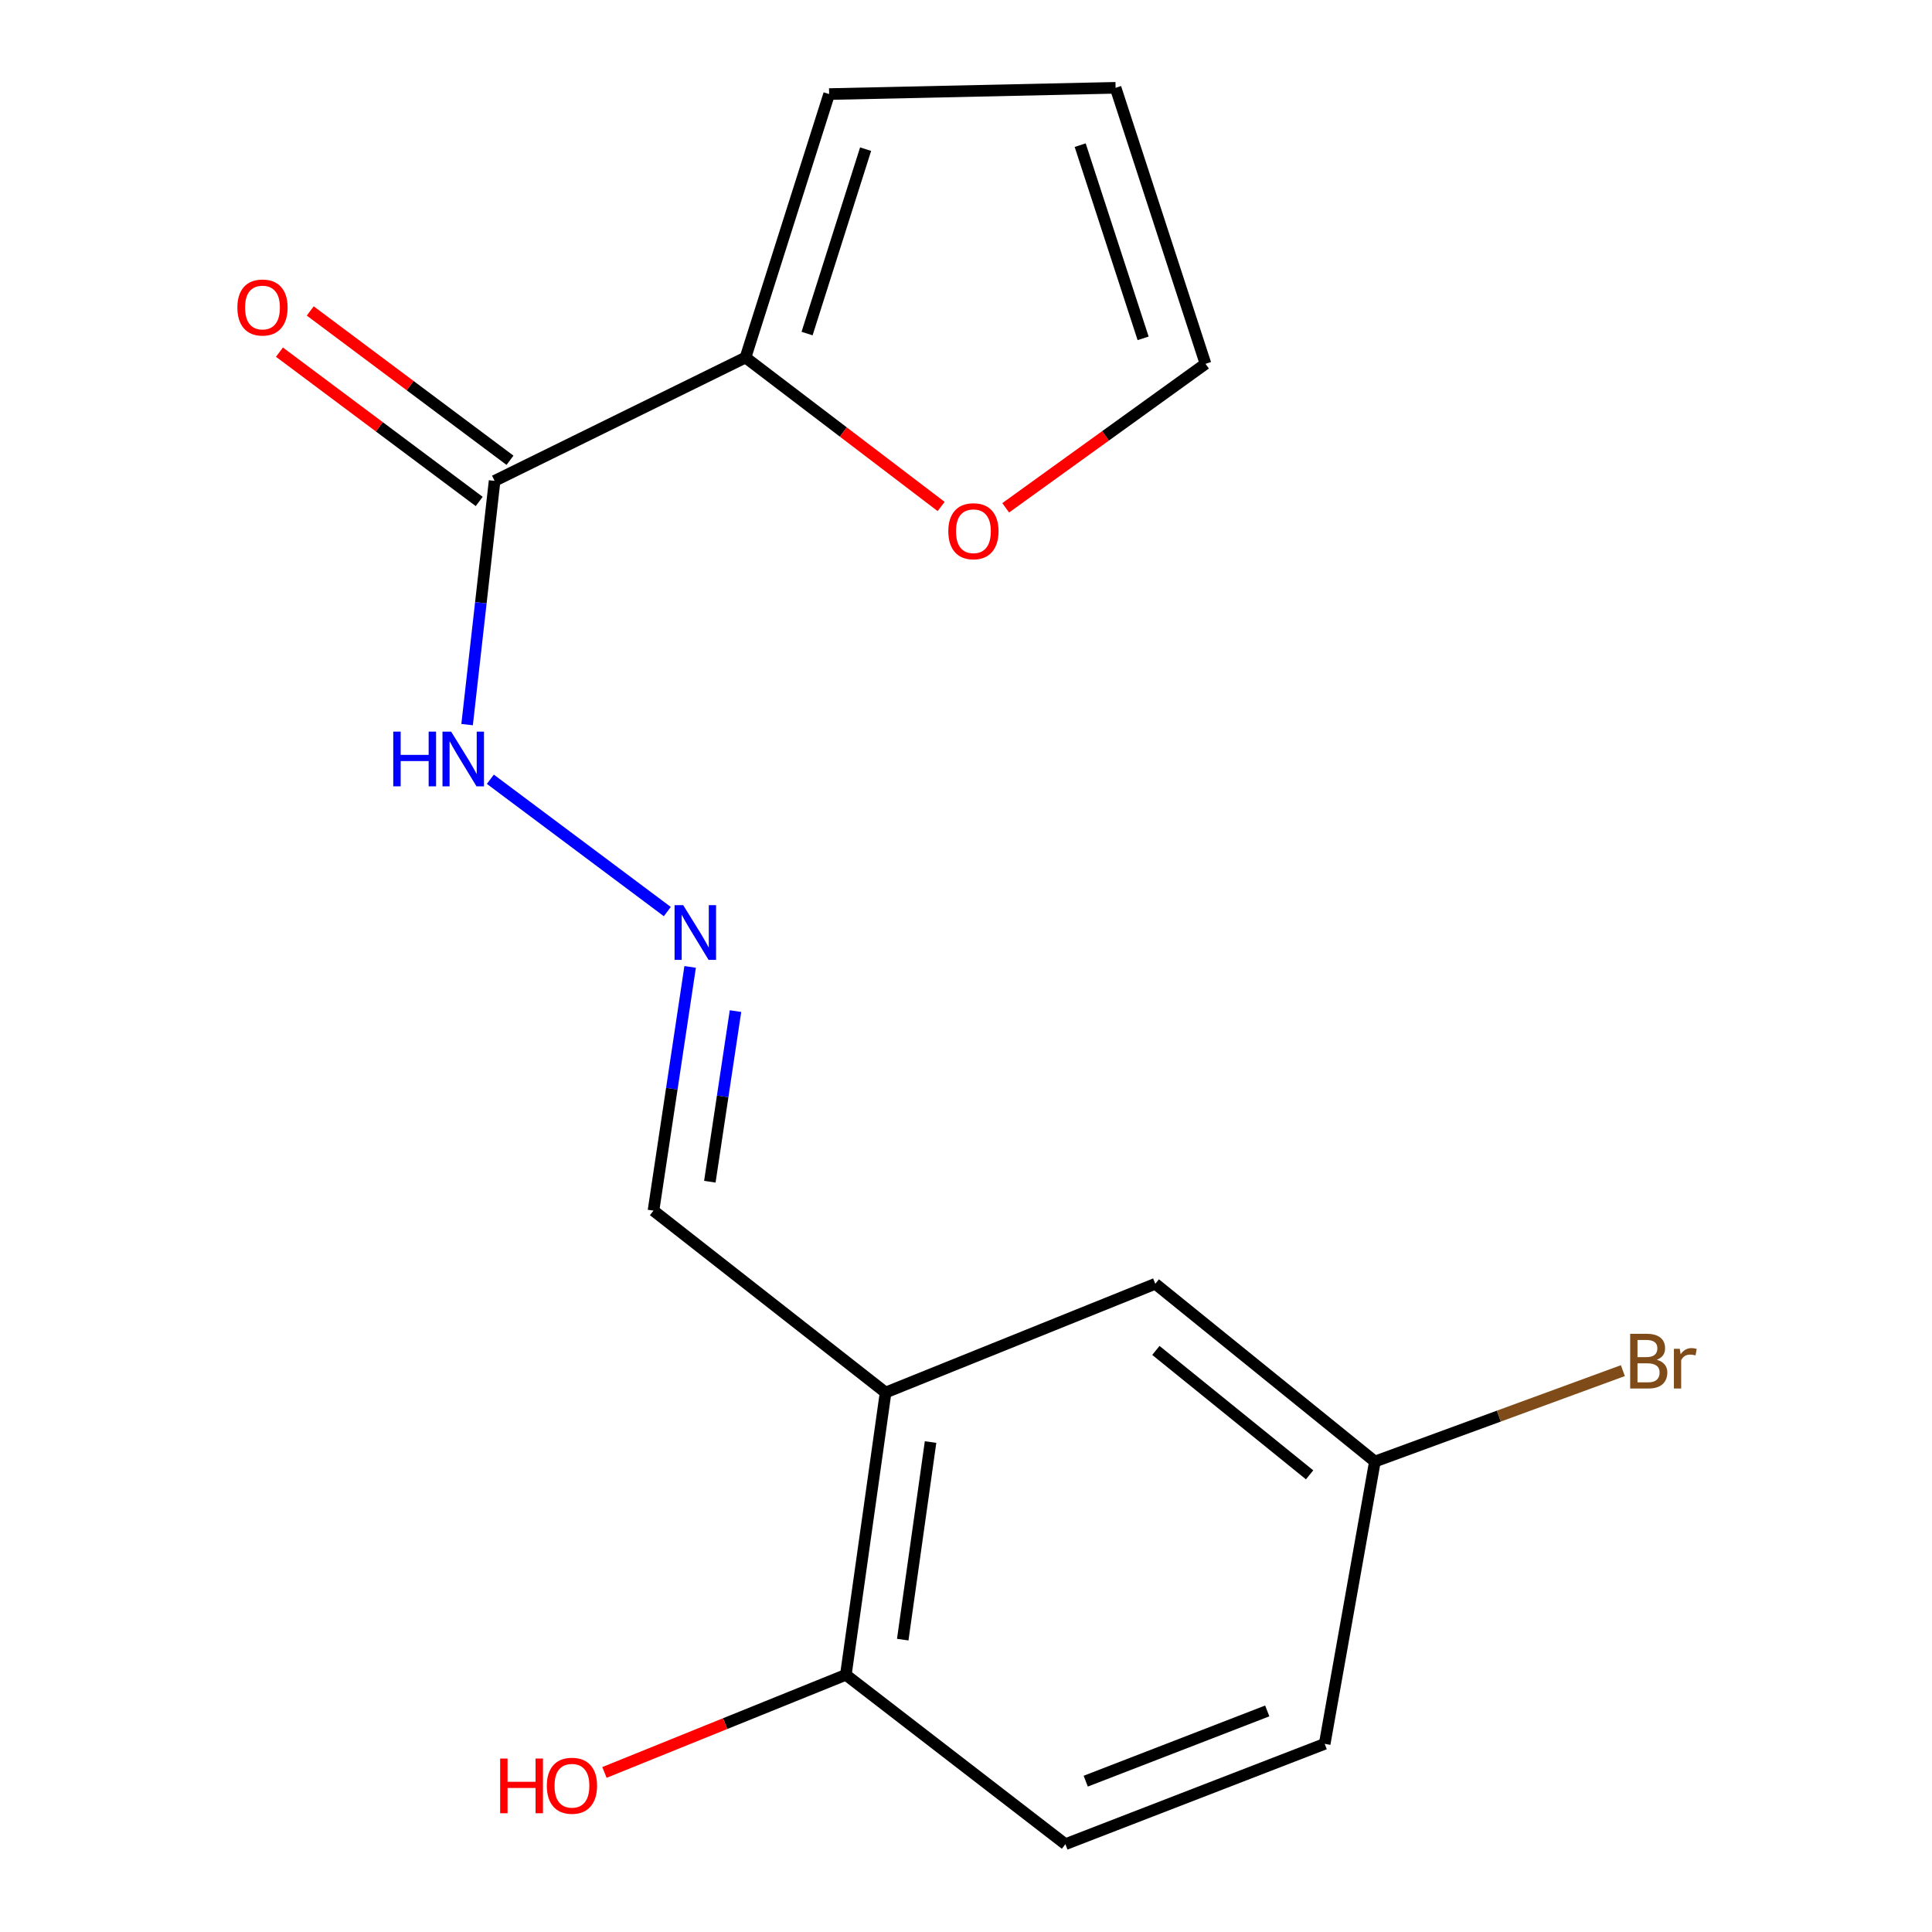 <?xml version='1.0' encoding='iso-8859-1'?>
<svg version='1.1' baseProfile='full'
              xmlns='http://www.w3.org/2000/svg'
                      xmlns:rdkit='http://www.rdkit.org/xml'
                      xmlns:xlink='http://www.w3.org/1999/xlink'
                  xml:space='preserve'
width='1000px' height='1000px' viewBox='0 0 1000 1000'>
<!-- END OF HEADER -->
<rect style='opacity:1.0;fill:#FFFFFF;stroke:none' width='1000' height='1000' x='0' y='0'> </rect>
<path class='bond-0' d='M 256.005,248.896 L 385.875,185.055' style='fill:none;fill-rule:evenodd;stroke:#000000;stroke-width:6px;stroke-linecap:butt;stroke-linejoin:miter;stroke-opacity:1' />
<path class='bond-5' d='M 256.005,248.896 L 248.889,311.98' style='fill:none;fill-rule:evenodd;stroke:#000000;stroke-width:6px;stroke-linecap:butt;stroke-linejoin:miter;stroke-opacity:1' />
<path class='bond-5' d='M 248.889,311.98 L 241.773,375.063' style='fill:none;fill-rule:evenodd;stroke:#0000FF;stroke-width:6px;stroke-linecap:butt;stroke-linejoin:miter;stroke-opacity:1' />
<path class='bond-7' d='M 263.973,238.236 L 212.279,199.592' style='fill:none;fill-rule:evenodd;stroke:#000000;stroke-width:6px;stroke-linecap:butt;stroke-linejoin:miter;stroke-opacity:1' />
<path class='bond-7' d='M 212.279,199.592 L 160.584,160.948' style='fill:none;fill-rule:evenodd;stroke:#FF0000;stroke-width:6px;stroke-linecap:butt;stroke-linejoin:miter;stroke-opacity:1' />
<path class='bond-7' d='M 248.036,259.556 L 196.341,220.912' style='fill:none;fill-rule:evenodd;stroke:#000000;stroke-width:6px;stroke-linecap:butt;stroke-linejoin:miter;stroke-opacity:1' />
<path class='bond-7' d='M 196.341,220.912 L 144.646,182.269' style='fill:none;fill-rule:evenodd;stroke:#FF0000;stroke-width:6px;stroke-linecap:butt;stroke-linejoin:miter;stroke-opacity:1' />
<path class='bond-3' d='M 385.875,185.055 L 436.504,223.607' style='fill:none;fill-rule:evenodd;stroke:#000000;stroke-width:6px;stroke-linecap:butt;stroke-linejoin:miter;stroke-opacity:1' />
<path class='bond-3' d='M 436.504,223.607 L 487.134,262.158' style='fill:none;fill-rule:evenodd;stroke:#FF0000;stroke-width:6px;stroke-linecap:butt;stroke-linejoin:miter;stroke-opacity:1' />
<path class='bond-8' d='M 385.875,185.055 L 429.16,48.693' style='fill:none;fill-rule:evenodd;stroke:#000000;stroke-width:6px;stroke-linecap:butt;stroke-linejoin:miter;stroke-opacity:1' />
<path class='bond-8' d='M 417.739,172.655 L 448.038,77.201' style='fill:none;fill-rule:evenodd;stroke:#000000;stroke-width:6px;stroke-linecap:butt;stroke-linejoin:miter;stroke-opacity:1' />
<path class='bond-1' d='M 458.381,720.773 L 338.242,626.617' style='fill:none;fill-rule:evenodd;stroke:#000000;stroke-width:6px;stroke-linecap:butt;stroke-linejoin:miter;stroke-opacity:1' />
<path class='bond-4' d='M 458.381,720.773 L 437.811,866.881' style='fill:none;fill-rule:evenodd;stroke:#000000;stroke-width:6px;stroke-linecap:butt;stroke-linejoin:miter;stroke-opacity:1' />
<path class='bond-4' d='M 481.655,746.4 L 467.255,848.676' style='fill:none;fill-rule:evenodd;stroke:#000000;stroke-width:6px;stroke-linecap:butt;stroke-linejoin:miter;stroke-opacity:1' />
<path class='bond-6' d='M 458.381,720.773 L 597.982,664.489' style='fill:none;fill-rule:evenodd;stroke:#000000;stroke-width:6px;stroke-linecap:butt;stroke-linejoin:miter;stroke-opacity:1' />
<path class='bond-2' d='M 345.402,471.833 L 253.805,403.341' style='fill:none;fill-rule:evenodd;stroke:#0000FF;stroke-width:6px;stroke-linecap:butt;stroke-linejoin:miter;stroke-opacity:1' />
<path class='bond-9' d='M 357.215,500.467 L 347.728,563.542' style='fill:none;fill-rule:evenodd;stroke:#0000FF;stroke-width:6px;stroke-linecap:butt;stroke-linejoin:miter;stroke-opacity:1' />
<path class='bond-9' d='M 347.728,563.542 L 338.242,626.617' style='fill:none;fill-rule:evenodd;stroke:#000000;stroke-width:6px;stroke-linecap:butt;stroke-linejoin:miter;stroke-opacity:1' />
<path class='bond-9' d='M 380.692,523.349 L 374.051,567.501' style='fill:none;fill-rule:evenodd;stroke:#0000FF;stroke-width:6px;stroke-linecap:butt;stroke-linejoin:miter;stroke-opacity:1' />
<path class='bond-9' d='M 374.051,567.501 L 367.411,611.653' style='fill:none;fill-rule:evenodd;stroke:#000000;stroke-width:6px;stroke-linecap:butt;stroke-linejoin:miter;stroke-opacity:1' />
<path class='bond-10' d='M 520.542,262.843 L 572.254,225.576' style='fill:none;fill-rule:evenodd;stroke:#FF0000;stroke-width:6px;stroke-linecap:butt;stroke-linejoin:miter;stroke-opacity:1' />
<path class='bond-10' d='M 572.254,225.576 L 623.965,188.309' style='fill:none;fill-rule:evenodd;stroke:#000000;stroke-width:6px;stroke-linecap:butt;stroke-linejoin:miter;stroke-opacity:1' />
<path class='bond-12' d='M 437.811,866.881 L 551.444,954.545' style='fill:none;fill-rule:evenodd;stroke:#000000;stroke-width:6px;stroke-linecap:butt;stroke-linejoin:miter;stroke-opacity:1' />
<path class='bond-16' d='M 437.811,866.881 L 375.335,892.146' style='fill:none;fill-rule:evenodd;stroke:#000000;stroke-width:6px;stroke-linecap:butt;stroke-linejoin:miter;stroke-opacity:1' />
<path class='bond-16' d='M 375.335,892.146 L 312.86,917.411' style='fill:none;fill-rule:evenodd;stroke:#FF0000;stroke-width:6px;stroke-linecap:butt;stroke-linejoin:miter;stroke-opacity:1' />
<path class='bond-13' d='M 597.982,664.489 L 711.644,756.487' style='fill:none;fill-rule:evenodd;stroke:#000000;stroke-width:6px;stroke-linecap:butt;stroke-linejoin:miter;stroke-opacity:1' />
<path class='bond-13' d='M 598.285,698.98 L 677.848,763.378' style='fill:none;fill-rule:evenodd;stroke:#000000;stroke-width:6px;stroke-linecap:butt;stroke-linejoin:miter;stroke-opacity:1' />
<path class='bond-11' d='M 429.16,48.693 L 577.427,45.455' style='fill:none;fill-rule:evenodd;stroke:#000000;stroke-width:6px;stroke-linecap:butt;stroke-linejoin:miter;stroke-opacity:1' />
<path class='bond-17' d='M 623.965,188.309 L 577.427,45.455' style='fill:none;fill-rule:evenodd;stroke:#000000;stroke-width:6px;stroke-linecap:butt;stroke-linejoin:miter;stroke-opacity:1' />
<path class='bond-17' d='M 591.675,175.126 L 559.098,75.128' style='fill:none;fill-rule:evenodd;stroke:#000000;stroke-width:6px;stroke-linecap:butt;stroke-linejoin:miter;stroke-opacity:1' />
<path class='bond-18' d='M 551.444,954.545 L 685.661,902.609' style='fill:none;fill-rule:evenodd;stroke:#000000;stroke-width:6px;stroke-linecap:butt;stroke-linejoin:miter;stroke-opacity:1' />
<path class='bond-18' d='M 561.97,921.93 L 655.923,885.575' style='fill:none;fill-rule:evenodd;stroke:#000000;stroke-width:6px;stroke-linecap:butt;stroke-linejoin:miter;stroke-opacity:1' />
<path class='bond-14' d='M 711.644,756.487 L 685.661,902.609' style='fill:none;fill-rule:evenodd;stroke:#000000;stroke-width:6px;stroke-linecap:butt;stroke-linejoin:miter;stroke-opacity:1' />
<path class='bond-15' d='M 711.644,756.487 L 775.82,732.966' style='fill:none;fill-rule:evenodd;stroke:#000000;stroke-width:6px;stroke-linecap:butt;stroke-linejoin:miter;stroke-opacity:1' />
<path class='bond-15' d='M 775.82,732.966 L 839.995,709.445' style='fill:none;fill-rule:evenodd;stroke:#7F4C19;stroke-width:6px;stroke-linecap:butt;stroke-linejoin:miter;stroke-opacity:1' />
<path  class='atom-3' d='M 353.632 468.508
L 362.912 483.508
Q 363.832 484.988, 365.312 487.668
Q 366.792 490.348, 366.872 490.508
L 366.872 468.508
L 370.632 468.508
L 370.632 496.828
L 366.752 496.828
L 356.792 480.428
Q 355.632 478.508, 354.392 476.308
Q 353.192 474.108, 352.832 473.428
L 352.832 496.828
L 349.152 496.828
L 349.152 468.508
L 353.632 468.508
' fill='#0000FF'/>
<path  class='atom-4' d='M 490.84 274.959
Q 490.84 268.159, 494.2 264.359
Q 497.56 260.559, 503.84 260.559
Q 510.12 260.559, 513.48 264.359
Q 516.84 268.159, 516.84 274.959
Q 516.84 281.839, 513.44 285.759
Q 510.04 289.639, 503.84 289.639
Q 497.6 289.639, 494.2 285.759
Q 490.84 281.879, 490.84 274.959
M 503.84 286.439
Q 508.16 286.439, 510.48 283.559
Q 512.84 280.639, 512.84 274.959
Q 512.84 269.399, 510.48 266.599
Q 508.16 263.759, 503.84 263.759
Q 499.52 263.759, 497.16 266.559
Q 494.84 269.359, 494.84 274.959
Q 494.84 280.679, 497.16 283.559
Q 499.52 286.439, 503.84 286.439
' fill='#FF0000'/>
<path  class='atom-6' d='M 203.547 378.685
L 207.387 378.685
L 207.387 390.725
L 221.867 390.725
L 221.867 378.685
L 225.707 378.685
L 225.707 407.005
L 221.867 407.005
L 221.867 393.925
L 207.387 393.925
L 207.387 407.005
L 203.547 407.005
L 203.547 378.685
' fill='#0000FF'/>
<path  class='atom-6' d='M 233.507 378.685
L 242.787 393.685
Q 243.707 395.165, 245.187 397.845
Q 246.667 400.525, 246.747 400.685
L 246.747 378.685
L 250.507 378.685
L 250.507 407.005
L 246.627 407.005
L 236.667 390.605
Q 235.507 388.685, 234.267 386.485
Q 233.067 384.285, 232.707 383.605
L 232.707 407.005
L 229.027 407.005
L 229.027 378.685
L 233.507 378.685
' fill='#0000FF'/>
<path  class='atom-8' d='M 122.865 159.167
Q 122.865 152.367, 126.225 148.567
Q 129.585 144.767, 135.865 144.767
Q 142.145 144.767, 145.505 148.567
Q 148.865 152.367, 148.865 159.167
Q 148.865 166.047, 145.465 169.967
Q 142.065 173.847, 135.865 173.847
Q 129.625 173.847, 126.225 169.967
Q 122.865 166.087, 122.865 159.167
M 135.865 170.647
Q 140.185 170.647, 142.505 167.767
Q 144.865 164.847, 144.865 159.167
Q 144.865 153.607, 142.505 150.807
Q 140.185 147.967, 135.865 147.967
Q 131.545 147.967, 129.185 150.767
Q 126.865 153.567, 126.865 159.167
Q 126.865 164.887, 129.185 167.767
Q 131.545 170.647, 135.865 170.647
' fill='#FF0000'/>
<path  class='atom-16' d='M 857.529 703.816
Q 860.249 704.576, 861.609 706.256
Q 863.009 707.896, 863.009 710.336
Q 863.009 714.256, 860.489 716.496
Q 858.009 718.696, 853.289 718.696
L 843.769 718.696
L 843.769 690.376
L 852.129 690.376
Q 856.969 690.376, 859.409 692.336
Q 861.849 694.296, 861.849 697.896
Q 861.849 702.176, 857.529 703.816
M 847.569 693.576
L 847.569 702.456
L 852.129 702.456
Q 854.929 702.456, 856.369 701.336
Q 857.849 700.176, 857.849 697.896
Q 857.849 693.576, 852.129 693.576
L 847.569 693.576
M 853.289 715.496
Q 856.049 715.496, 857.529 714.176
Q 859.009 712.856, 859.009 710.336
Q 859.009 708.016, 857.369 706.856
Q 855.769 705.656, 852.689 705.656
L 847.569 705.656
L 847.569 715.496
L 853.289 715.496
' fill='#7F4C19'/>
<path  class='atom-16' d='M 869.449 698.136
L 869.889 700.976
Q 872.049 697.776, 875.569 697.776
Q 876.689 697.776, 878.209 698.176
L 877.609 701.536
Q 875.889 701.136, 874.929 701.136
Q 873.249 701.136, 872.129 701.816
Q 871.049 702.456, 870.169 704.016
L 870.169 718.696
L 866.409 718.696
L 866.409 698.136
L 869.449 698.136
' fill='#7F4C19'/>
<path  class='atom-17' d='M 258.876 910.215
L 262.716 910.215
L 262.716 922.255
L 277.196 922.255
L 277.196 910.215
L 281.036 910.215
L 281.036 938.535
L 277.196 938.535
L 277.196 925.455
L 262.716 925.455
L 262.716 938.535
L 258.876 938.535
L 258.876 910.215
' fill='#FF0000'/>
<path  class='atom-17' d='M 283.036 924.295
Q 283.036 917.495, 286.396 913.695
Q 289.756 909.895, 296.036 909.895
Q 302.316 909.895, 305.676 913.695
Q 309.036 917.495, 309.036 924.295
Q 309.036 931.175, 305.636 935.095
Q 302.236 938.975, 296.036 938.975
Q 289.796 938.975, 286.396 935.095
Q 283.036 931.215, 283.036 924.295
M 296.036 935.775
Q 300.356 935.775, 302.676 932.895
Q 305.036 929.975, 305.036 924.295
Q 305.036 918.735, 302.676 915.935
Q 300.356 913.095, 296.036 913.095
Q 291.716 913.095, 289.356 915.895
Q 287.036 918.695, 287.036 924.295
Q 287.036 930.015, 289.356 932.895
Q 291.716 935.775, 296.036 935.775
' fill='#FF0000'/>
</svg>
